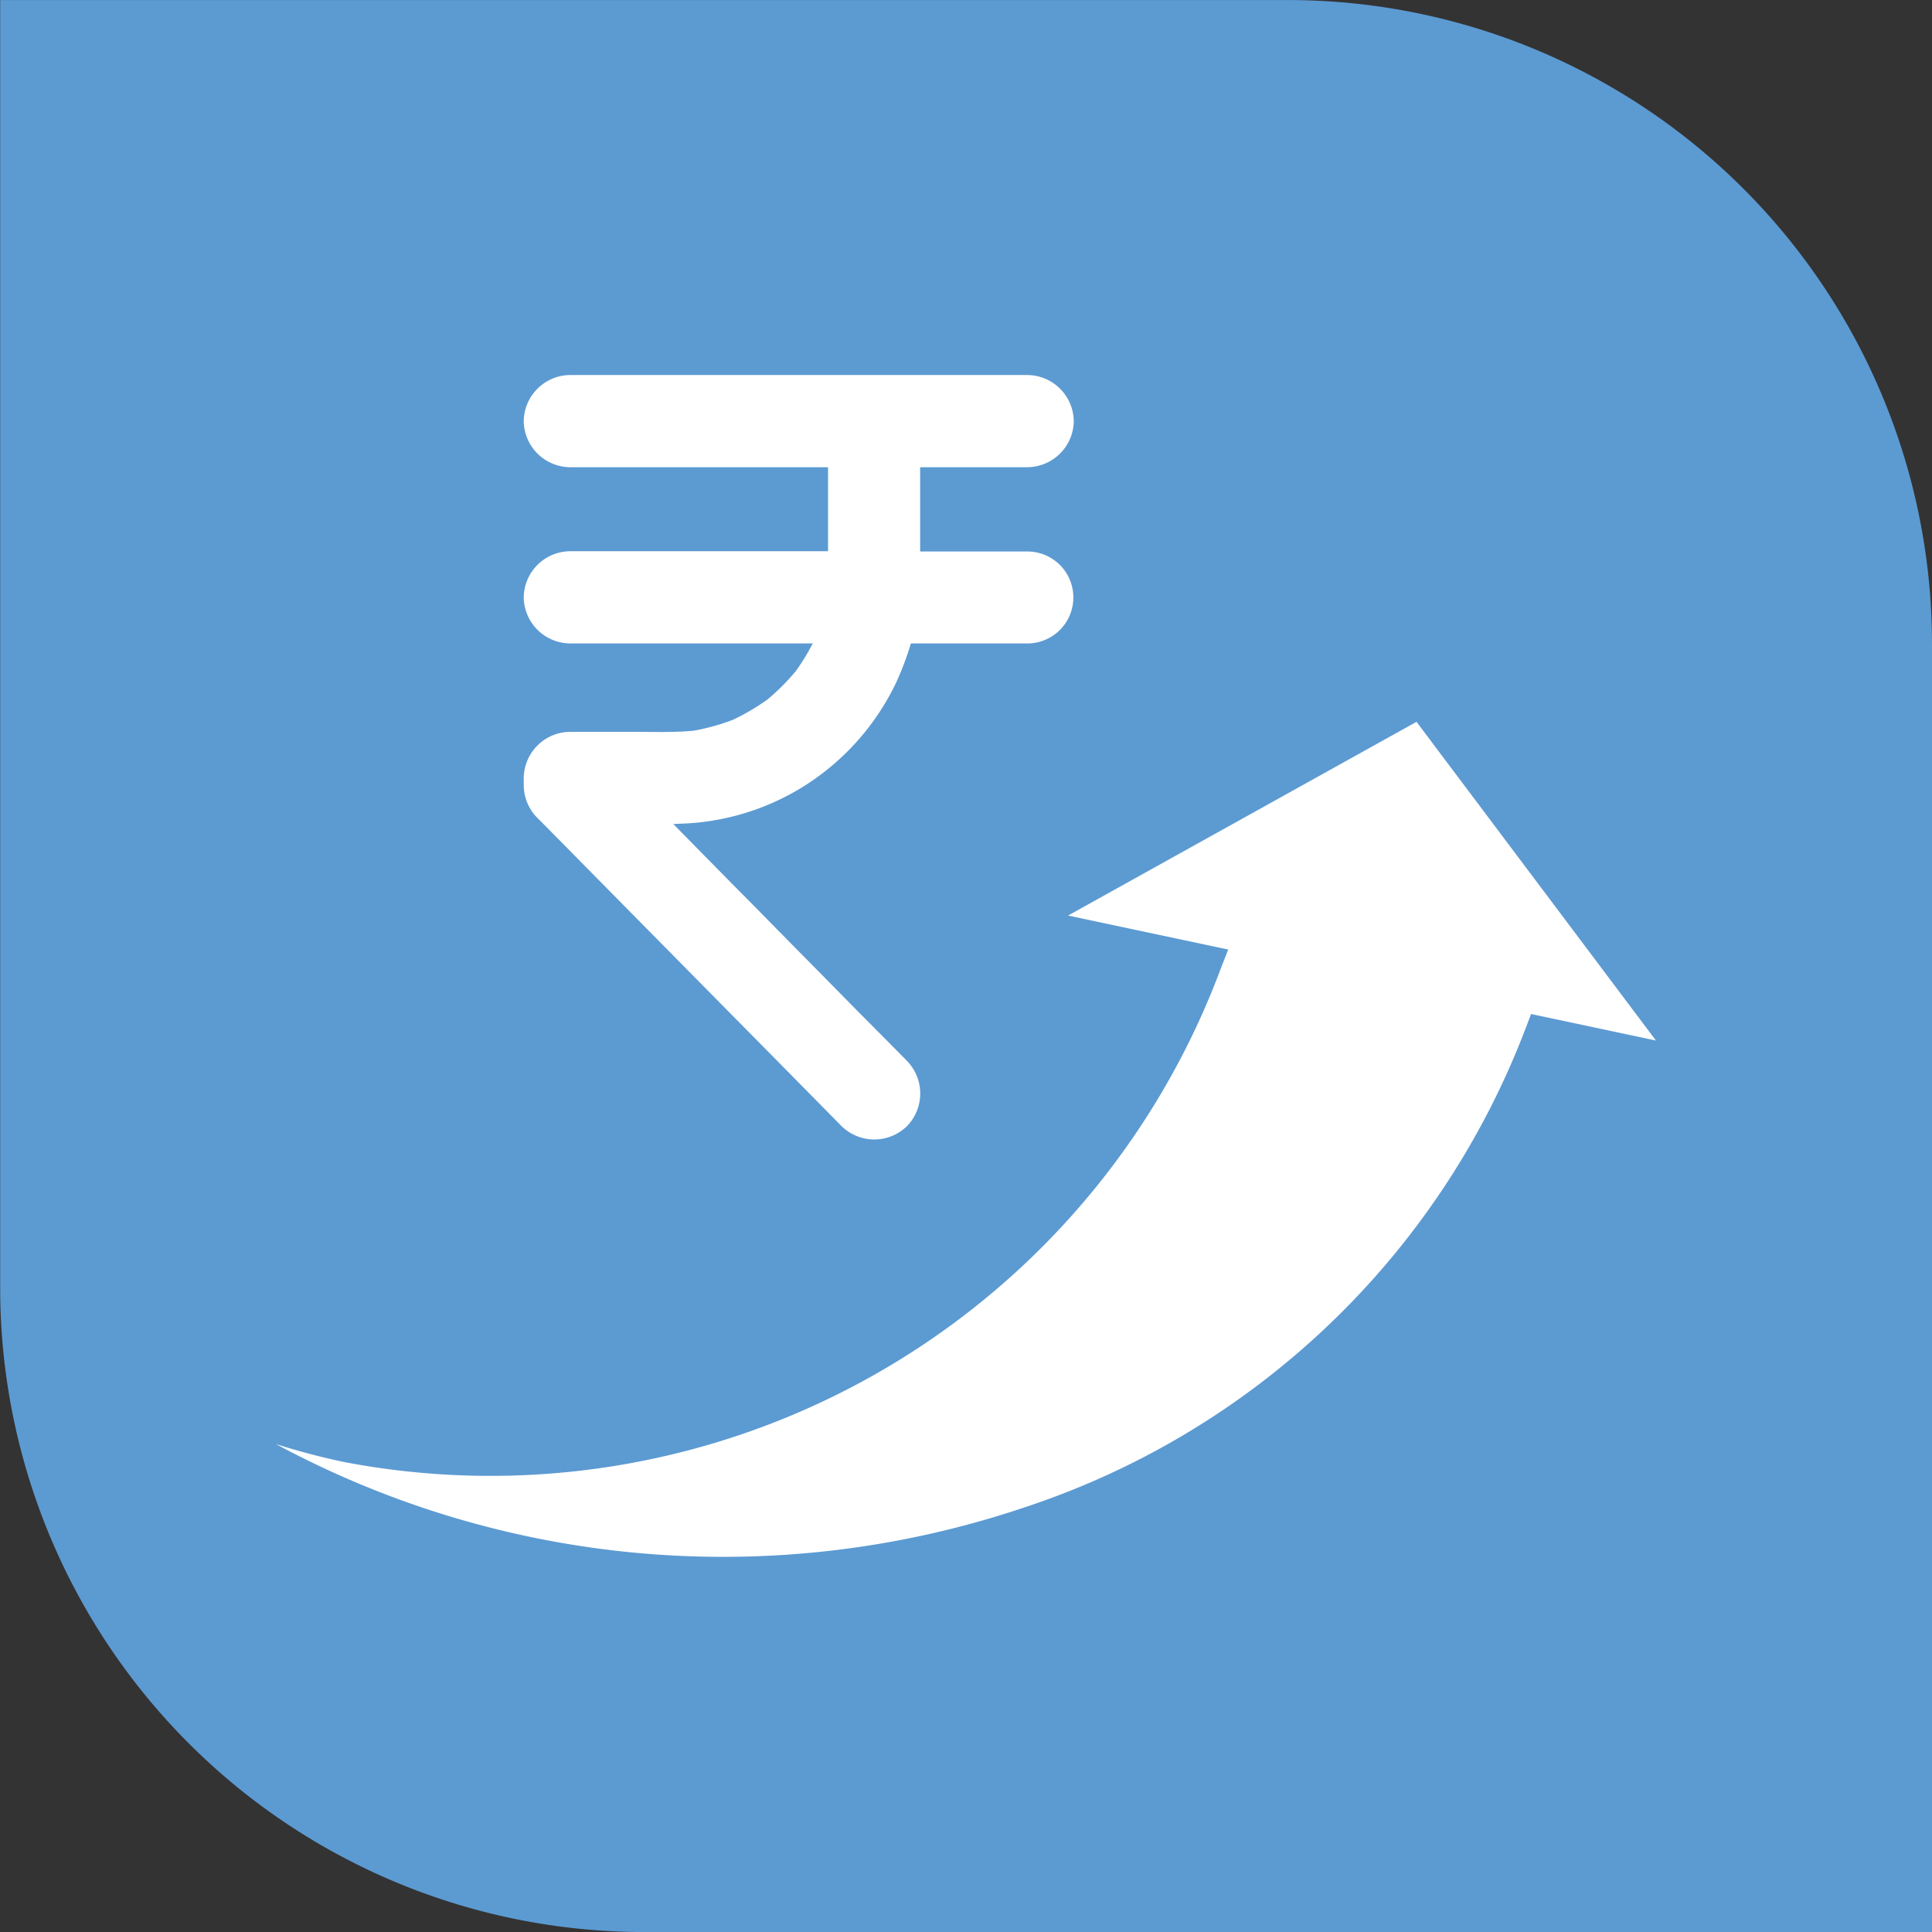 <svg xmlns="http://www.w3.org/2000/svg" xmlns:xlink="http://www.w3.org/1999/xlink" width="45.462" height="45.462" viewBox="0 0 45.462 45.462">
  <rect x="0" y="0" width="45.462" height="45.462" fill="#333333" stroke="none"/>
  <defs>
    <clipPath id="clip-path">
      <path id="Path_14899" data-name="Path 14899" d="M0,12.306H45.462V-33.156H0Z" transform="translate(0 33.156)" fill="none"/>
    </clipPath>
  </defs>
  <g id="Group_9894" data-name="Group 9894" transform="translate(0 33.156)">
    <g id="Group_9707" data-name="Group 9707" transform="translate(0 -33.156)" clip-path="url(#clip-path)">
      <g id="Group_9704" data-name="Group 9704" transform="translate(0 0.001)">
        <path id="Path_14896" data-name="Path 14896" d="M8.2,0A15.154,15.154,0,0,1,23.358,15.154V45.462H-6.95A15.155,15.155,0,0,1-22.1,30.308V0Z" transform="translate(22.104)" fill="#5c9ad2"/>
      </g>
      <g id="Group_9705" data-name="Group 9705" transform="translate(12.324 8.825)">
        <path id="Path_14897" data-name="Path 14897" d="M3.208,1.124H.685V-.859H3.208A1.1,1.1,0,0,0,4.3-1.943,1.1,1.1,0,0,0,3.213-3.028H-7.558A1.1,1.1,0,0,0-8.643-1.943,1.1,1.1,0,0,0-7.558-.859h6.076V1.118H-7.558A1.1,1.1,0,0,0-8.643,2.2,1.1,1.1,0,0,0-7.558,3.288h5.715a4.878,4.878,0,0,1-.4.653,5.154,5.154,0,0,1-.664.665,5.231,5.231,0,0,1-.817.48,5.048,5.048,0,0,1-.927.256c-.458.043-.921.026-1.378.026H-7.558A1.1,1.1,0,0,0-8.643,6.452v.163a1.1,1.1,0,0,0,.322.78l.033.032.185.186c.251.255.506.511.757.768L-4.9,10.86l2.528,2.56,1.209,1.227a1.1,1.1,0,0,0,1.537,0,1.1,1.1,0,0,0,0-1.537q-.572-.58-1.15-1.16c-.834-.85-1.673-1.695-2.506-2.545C-3.9,8.784-4.508,8.163-5.123,7.537l.355-.016a5.8,5.8,0,0,0,2.91-1A5.862,5.862,0,0,0,.108,4.235a6.915,6.915,0,0,0,.359-.947H3.208a1.082,1.082,0,1,0,0-2.164" transform="translate(8.643 3.028)" fill="#fff"/>
      </g>
      <g id="Group_9706" data-name="Group 9706" transform="translate(6.494 16.986)">
        <path id="Path_14898" data-name="Path 14898" d="M0,4.6A22.189,22.189,0,0,0,17.582,6.1,18.972,18.972,0,0,0,29.4-5.17l.134-.35,2.938.624-5.634-7.5-8.2,4.559,3.769.8-.188.481A18.338,18.338,0,0,1,1.589,5.019Q.789,4.85,0,4.6" transform="translate(0 12.395)" fill="#fff"/>
      </g>
    </g>
  </g>
</svg>
